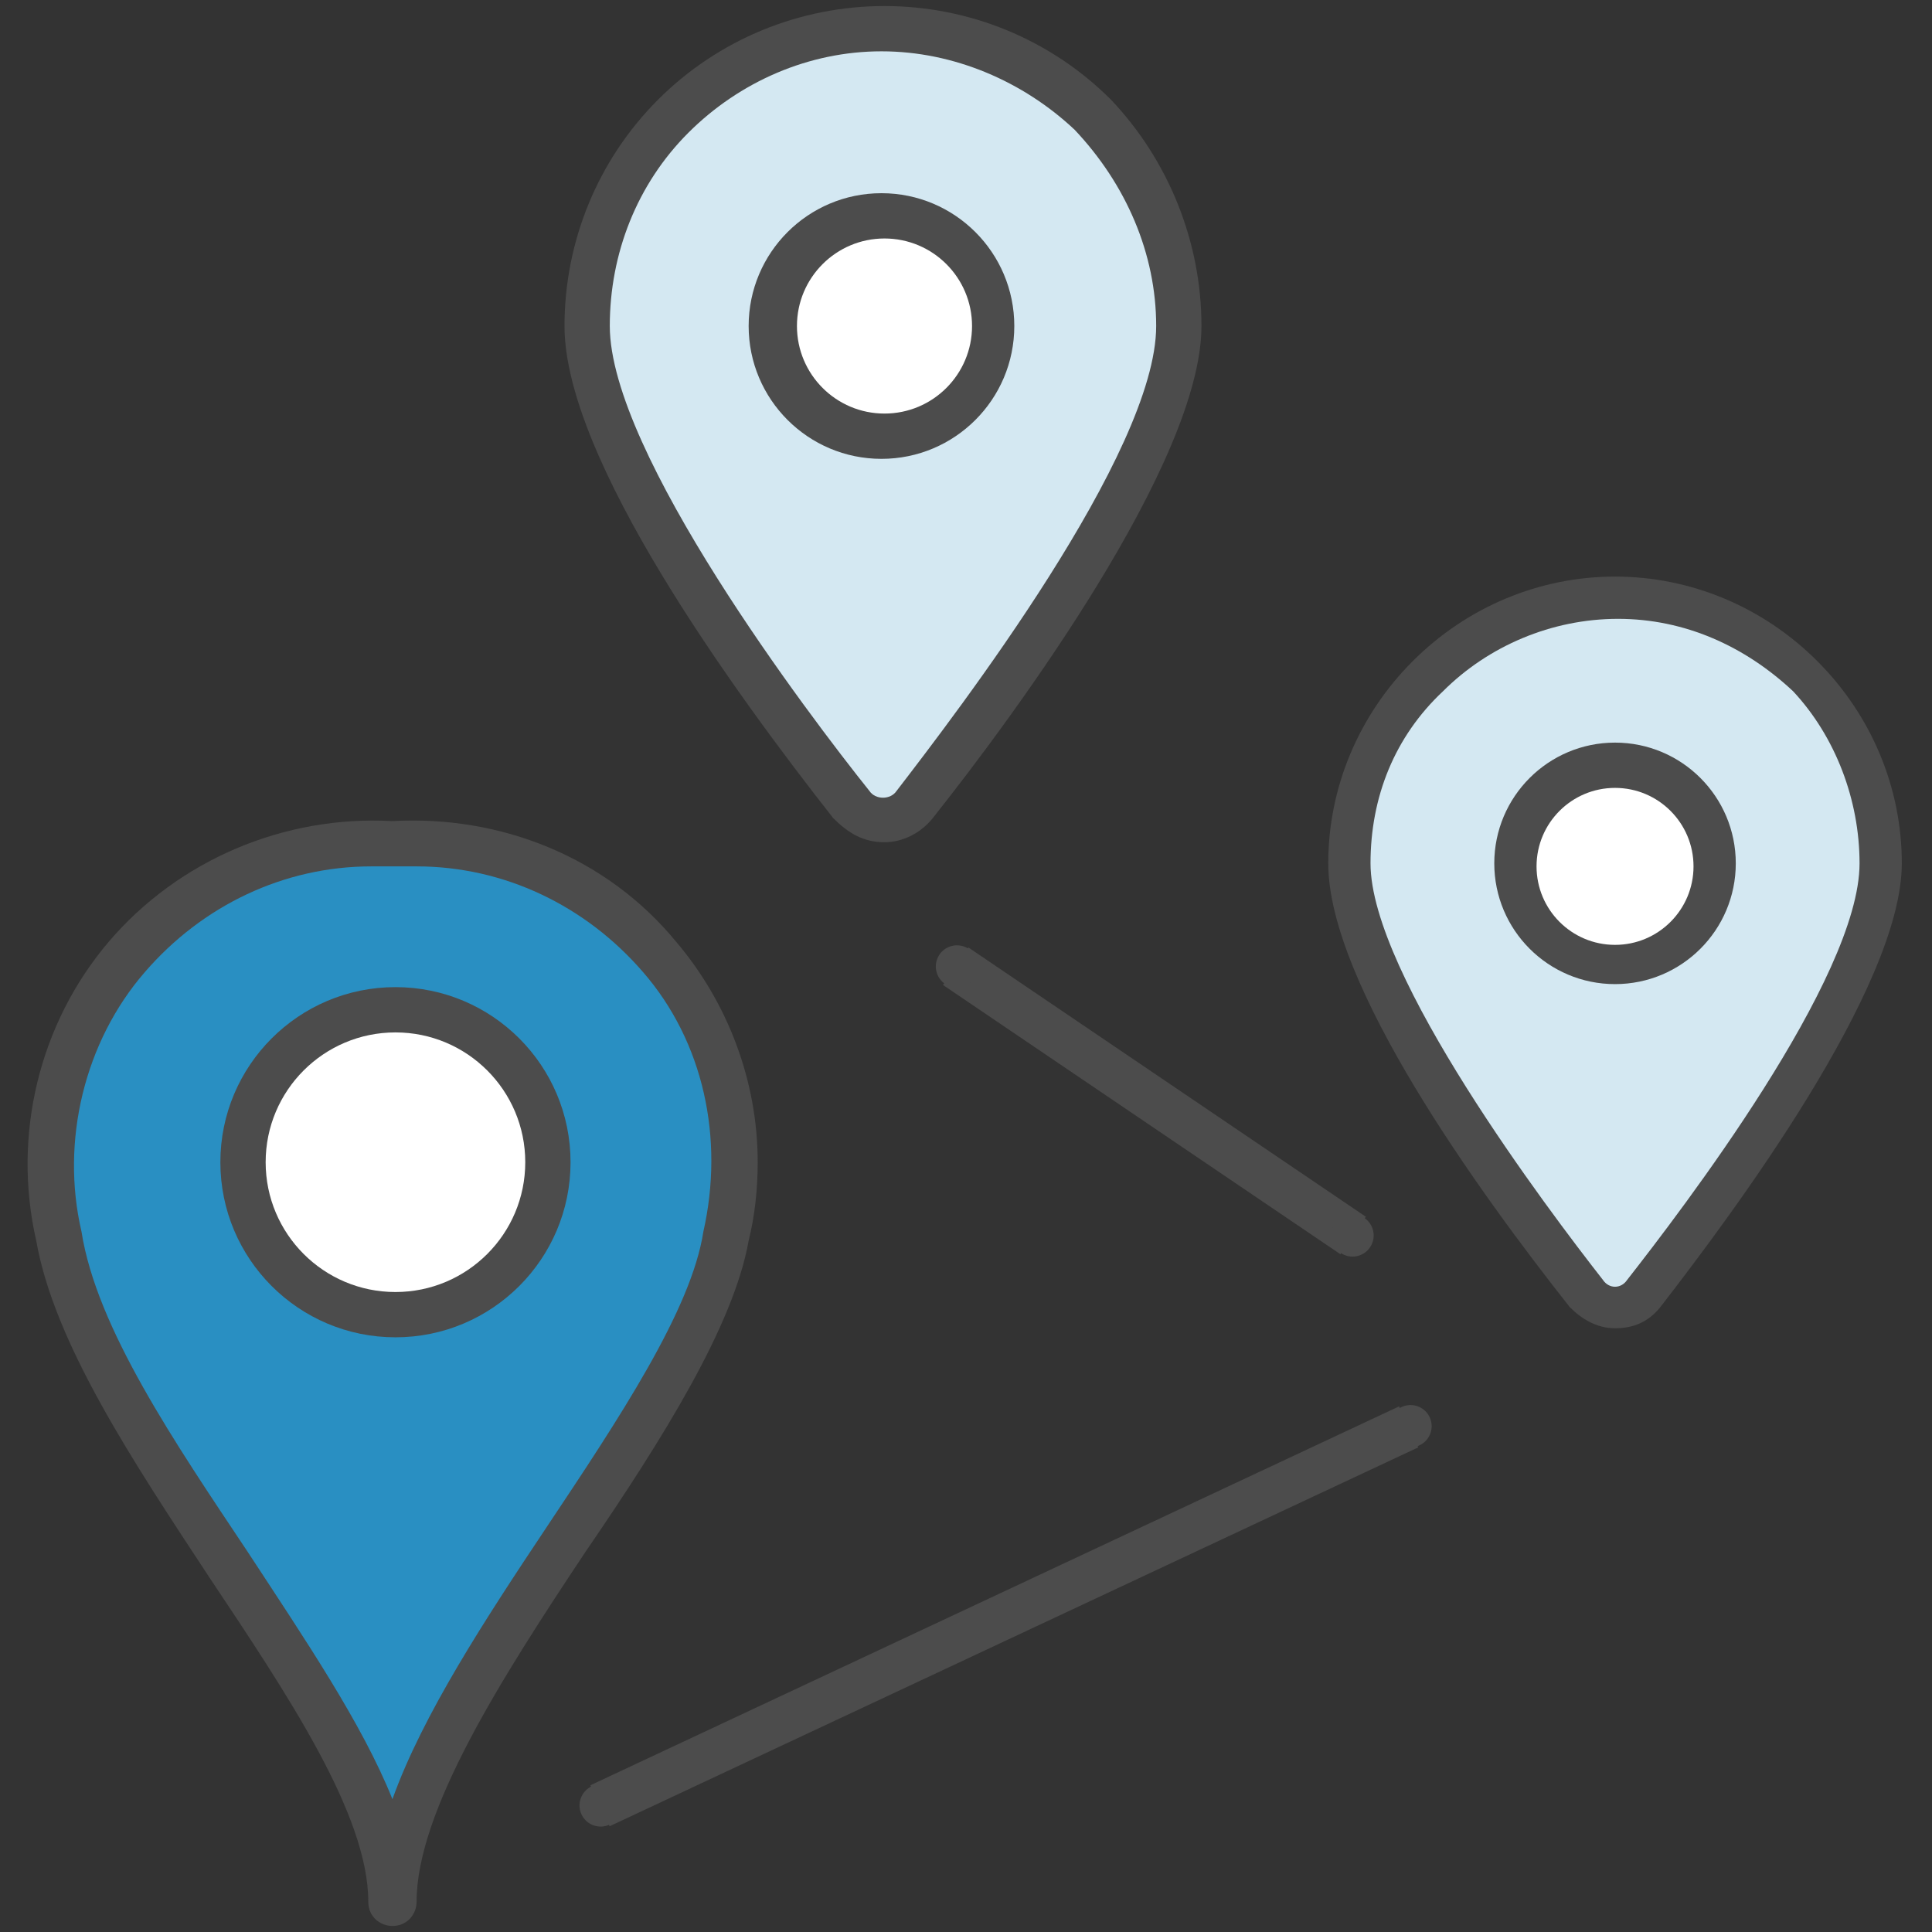 <svg viewBox="0 0 64 64" fill="none" xmlns="http://www.w3.org/2000/svg">
<rect x="0" y="0" width="64" height="64" fill="#333333" stroke="none"/>
<path fill="#4C4C4C" d="M63,28.6c0,4.1-5.6,11.6-8,14.7c-0.4,0.5-0.9,0.7-1.5,0.7c-0.6,0-1.1-0.3-1.5-0.7c-3-3.8-8-10.7-8-14.7
		c0-2.5,1-4.9,2.8-6.7c1.8-1.8,4.2-2.8,6.7-2.8h0c2.5,0,4.9,1,6.7,2.8C62,23.7,63,26.1,63,28.6z"/>
<path fill="#D4E8F2" d="M61.6,28.6c0,3.8-5.9,11.5-7.7,13.8c-0.2,0.3-0.6,0.3-0.8,0c-1.8-2.3-7.7-10.1-7.7-13.8c0-2.2,0.8-4.2,2.4-5.7
		c1.5-1.5,3.6-2.4,5.8-2.4c0,0,0,0,0,0c2.2,0,4.2,0.9,5.8,2.4C60.8,24.4,61.6,26.5,61.6,28.6z"/>
<circle fill="#4C4C4C" cx="53.5" cy="28.6" r="4"/>
<circle fill="#FFFFFF" cx="53.5" cy="28.7" r="2.6"/>
<path fill="#4C4C4C" d="M39.8,10.8c0,4.5-6.2,12.9-8.9,16.3c-0.4,0.5-1,0.8-1.6,0.8c-0.7,0-1.2-0.3-1.7-0.8
		c-3.3-4.2-8.9-11.9-8.9-16.3c0-2.8,1.1-5.5,3.1-7.5c2-2,4.7-3.1,7.5-3.1h0c2.8,0,5.5,1.1,7.5,3.1C38.7,5.3,39.8,8,39.8,10.8z"/>
<path fill="#D4E8F2" d="M38.3,10.8c0,4.2-6.6,12.8-8.6,15.4c-0.2,0.3-0.7,0.3-0.9,0c-2-2.5-8.6-11.2-8.6-15.4c0-2.4,0.9-4.7,2.6-6.4
		c1.7-1.7,4-2.7,6.4-2.7c0,0,0,0,0,0c2.4,0,4.7,1,6.4,2.6C37.3,6.1,38.3,8.4,38.3,10.8z"/>
<circle fill="#4C4C4C" cx="29.2" cy="10.8" r="4.4"/>
<path fill="#4C4C4C" d="M25.1,38.5c0,0.9-0.1,1.8-0.3,2.6c-0.5,2.8-2.8,6.5-5.4,10.3c-2.8,4.2-5.6,8.6-5.6,11.6c0,0.4-0.3,0.8-0.8,0.8
		c-0.4,0-0.8-0.3-0.8-0.8c0-2.9-2.7-6.9-5.3-10.8c-2.5-3.8-5.1-7.7-5.7-11.1c-0.8-3.5,0.1-7.2,2.4-9.9c2.3-2.7,5.8-4.2,9.4-4
		c3.6-0.2,7.1,1.2,9.4,4C24.1,33.2,25.1,35.8,25.1,38.5z"/>
<path fill="#298FC2" d="M23.3,40.8c-0.4,2.6-2.8,6.2-5.2,9.8c-2,3-4.1,6.2-5.1,9c-1-2.5-2.9-5.3-4.8-8.2c-2.4-3.6-5-7.4-5.5-10.6
		c-0.7-3,0.1-6.3,2.1-8.6c1.9-2.2,4.6-3.5,7.5-3.5c0.2,0,0.5,0,0.7,0h0.1c0.2,0,0.5,0,0.7,0c2.9,0,5.6,1.3,7.5,3.5
		C23.3,34.5,24,37.7,23.3,40.8z"/>
<circle fill="#4C4C4C" cx="13.1" cy="38.5" r="5.8"/>
<circle fill="#FFFFFF" cx="13.1" cy="38.5" r="4.3"/>
<circle fill="#FFFFFF" cx="29.3" cy="10.8" r="2.9"/>
<rect fill="#4C4C4C" x="18.5" y="52.8" transform="matrix(0.905 -0.424 0.424 0.905 -19.572 19.199)" width="29.6" height="1.5"/>
<ellipse fill="#4C4C4C" transform="matrix(0.324 -0.946 0.946 0.324 -43.121 59.258)" cx="19.9" cy="59.8" rx="0.7" ry="0.7"/>
<rect fill="#4C4C4C" x="30.3" y="35.7" transform="matrix(0.828 0.561 -0.561 0.828 27.018 -15.172)" width="15.9" height="1.5"/>
<ellipse fill="#4C4C4C" transform="matrix(0.979 -0.205 0.205 0.979 -5.894 7.186)" cx="31.7" cy="32" rx="0.7" ry="0.7"/>
<ellipse fill="#4C4C4C" transform="matrix(0.979 -0.205 0.205 0.979 -7.439 10.069)" cx="44.8" cy="40.9" rx="0.7" ry="0.7"/>
<ellipse fill="#4C4C4C" transform="matrix(0.324 -0.946 0.946 0.324 -13.151 76.097)" cx="46.7" cy="47.3" rx="0.7" ry="0.7"/>
</svg>